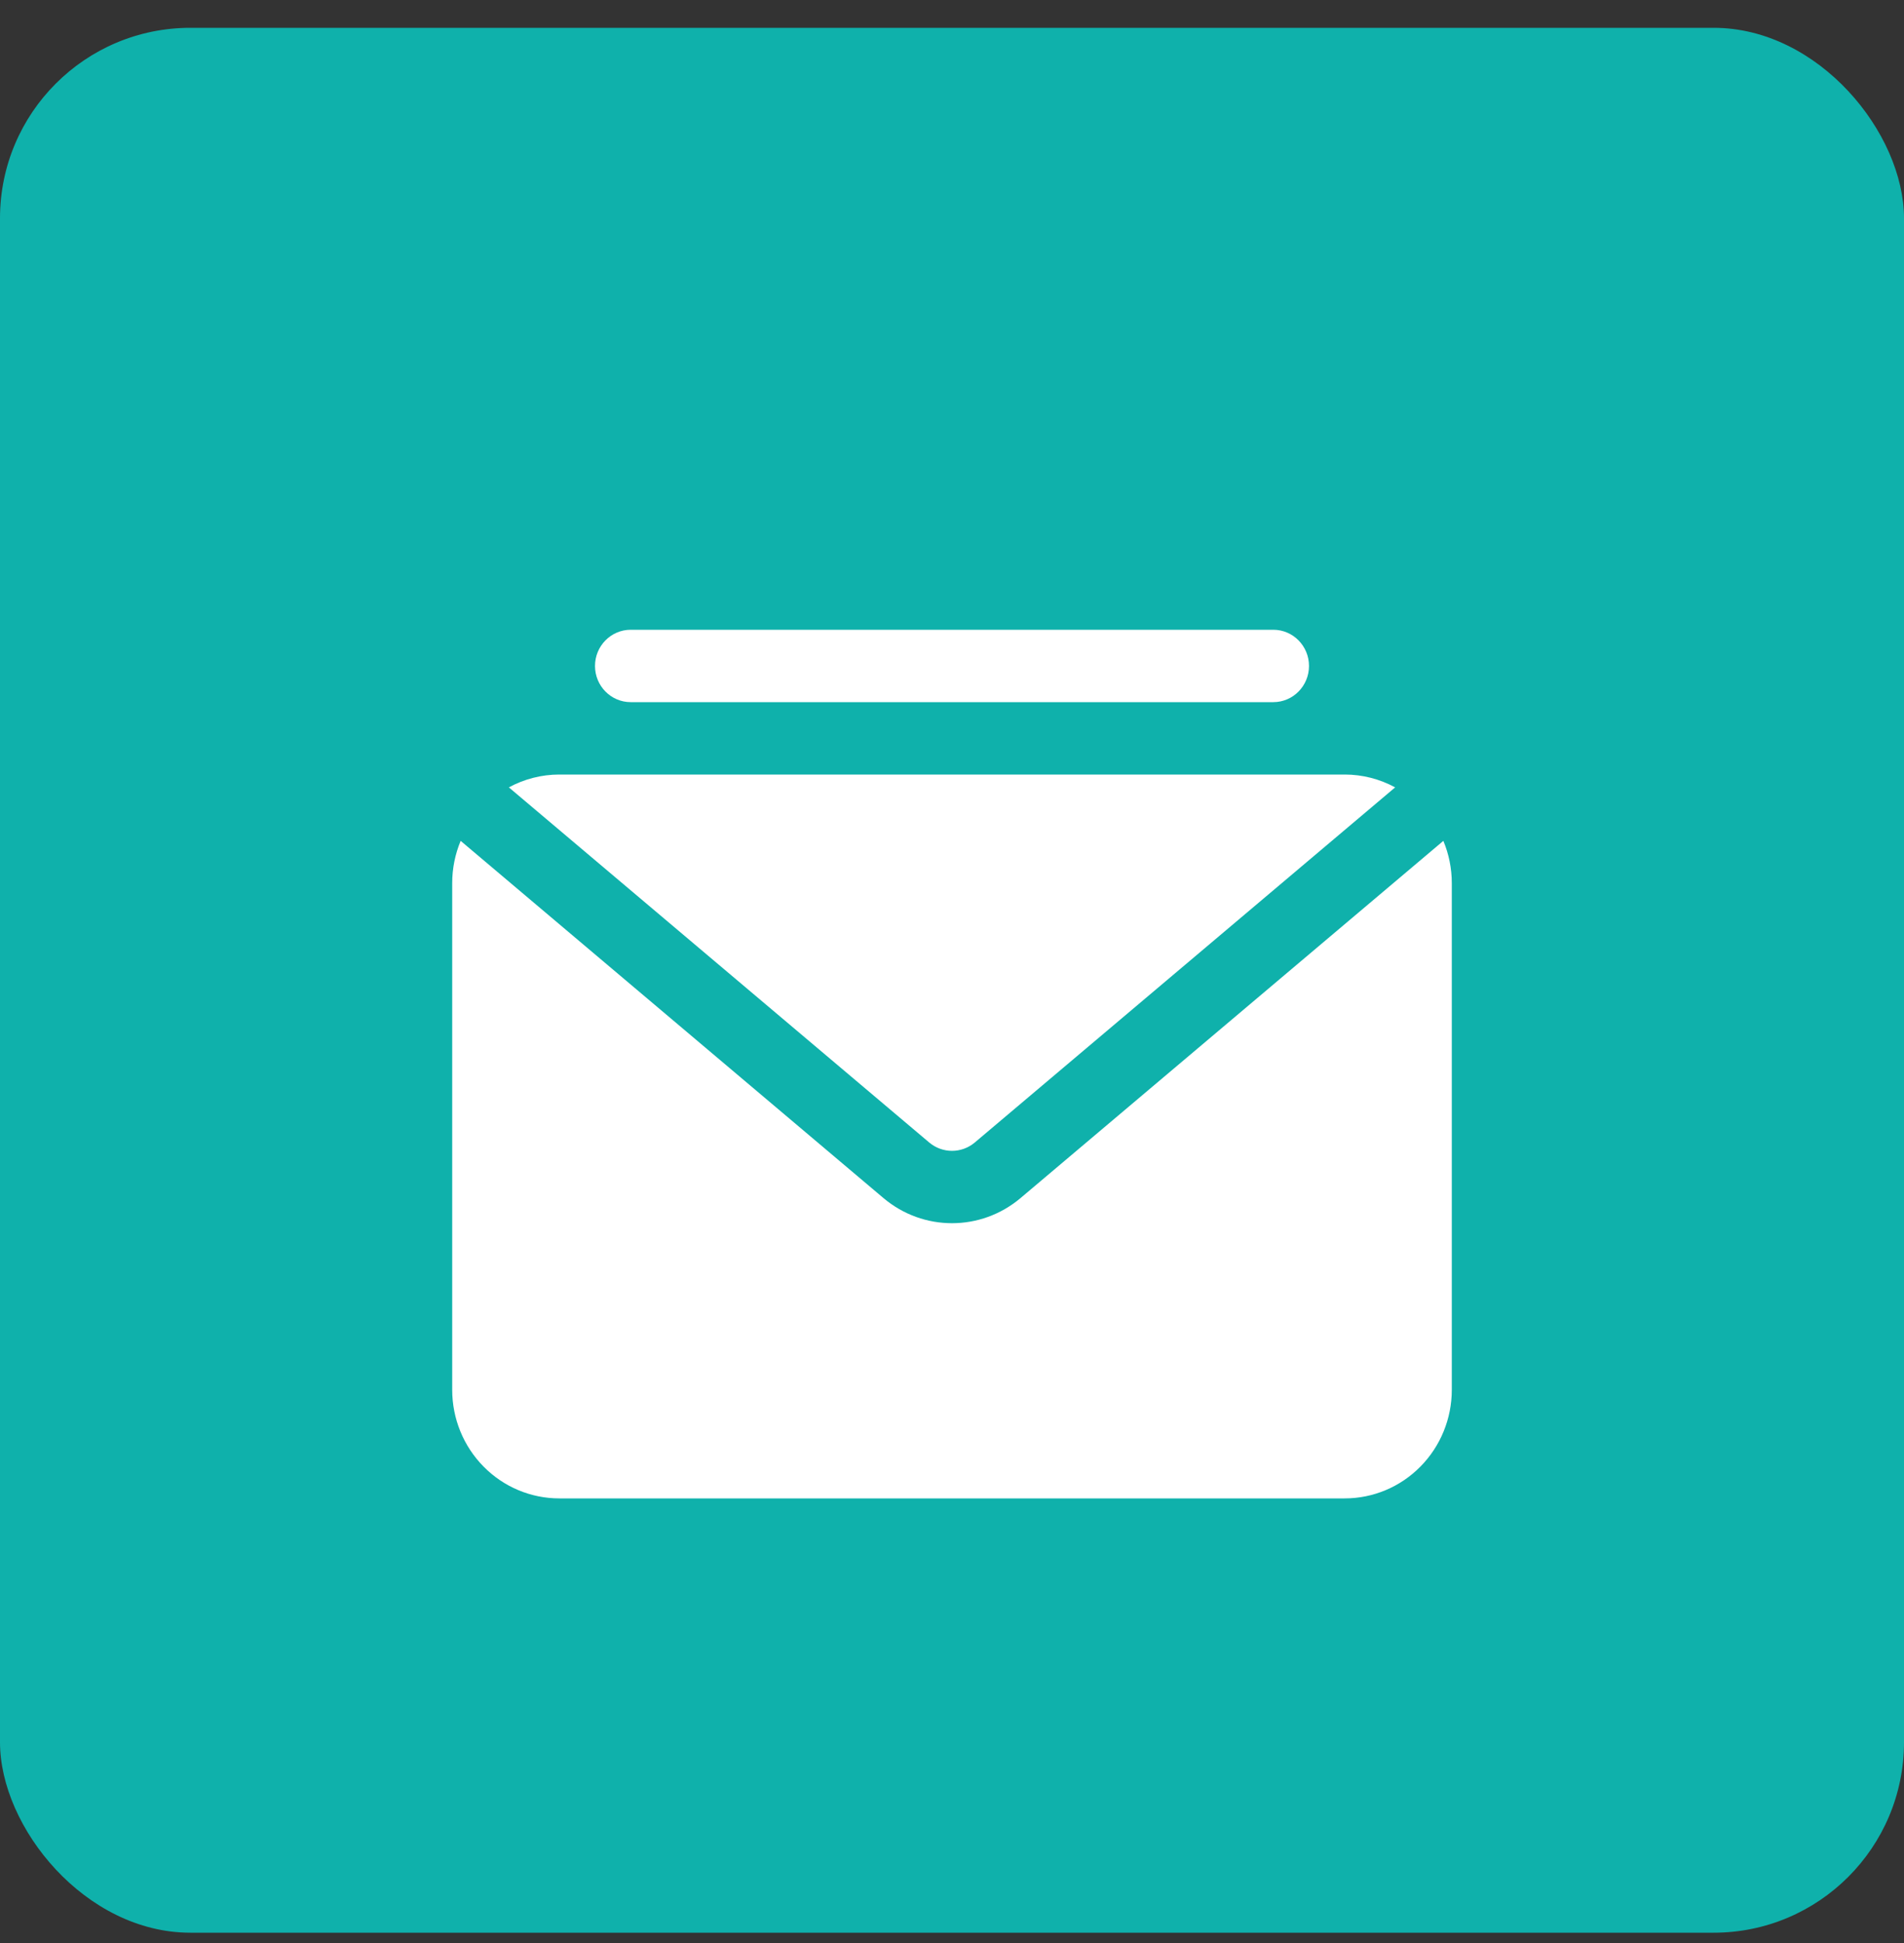 <svg width="50" height="51" viewBox="0 0 50 51" fill="none" xmlns="http://www.w3.org/2000/svg">
<rect x="0" y="0" width="50" height="51" fill="#333333" stroke="none"/>
<rect y="0.73" width="50" height="50" rx="5" fill="#0FB1AB"/>
<g clip-path="url(#clip0_156_20)">
<path fill-rule="evenodd" clip-rule="evenodd" d="M12.097 22.071C11.952 22.418 11.875 22.796 11.875 23.18C11.875 26.47 11.875 33.19 11.875 36.48C11.875 37.236 12.171 37.961 12.699 38.495C13.226 39.03 13.941 39.33 14.688 39.33H35.312C36.059 39.33 36.774 39.03 37.301 38.495C37.829 37.961 38.125 37.236 38.125 36.48V23.18C38.125 22.796 38.048 22.418 37.903 22.071L26.801 31.446C25.758 32.327 24.242 32.327 23.199 31.446L12.097 22.071ZM13.363 20.667L24.4 29.987C24.748 30.281 25.252 30.281 25.6 29.987L36.637 20.667C36.233 20.448 35.779 20.33 35.312 20.33H14.688C14.221 20.33 13.767 20.448 13.363 20.667ZM16.562 18.43H33.438C33.955 18.43 34.375 18.005 34.375 17.48C34.375 16.956 33.955 16.53 33.438 16.53H16.562C16.045 16.53 15.625 16.956 15.625 17.48C15.625 18.005 16.045 18.43 16.562 18.43Z" fill="white"/>
</g>
<defs>
<clipPath id="clip0_156_20">
<rect width="30" height="38" fill="white" transform="translate(10 12.73)"/>
</clipPath>
</defs>
</svg>

